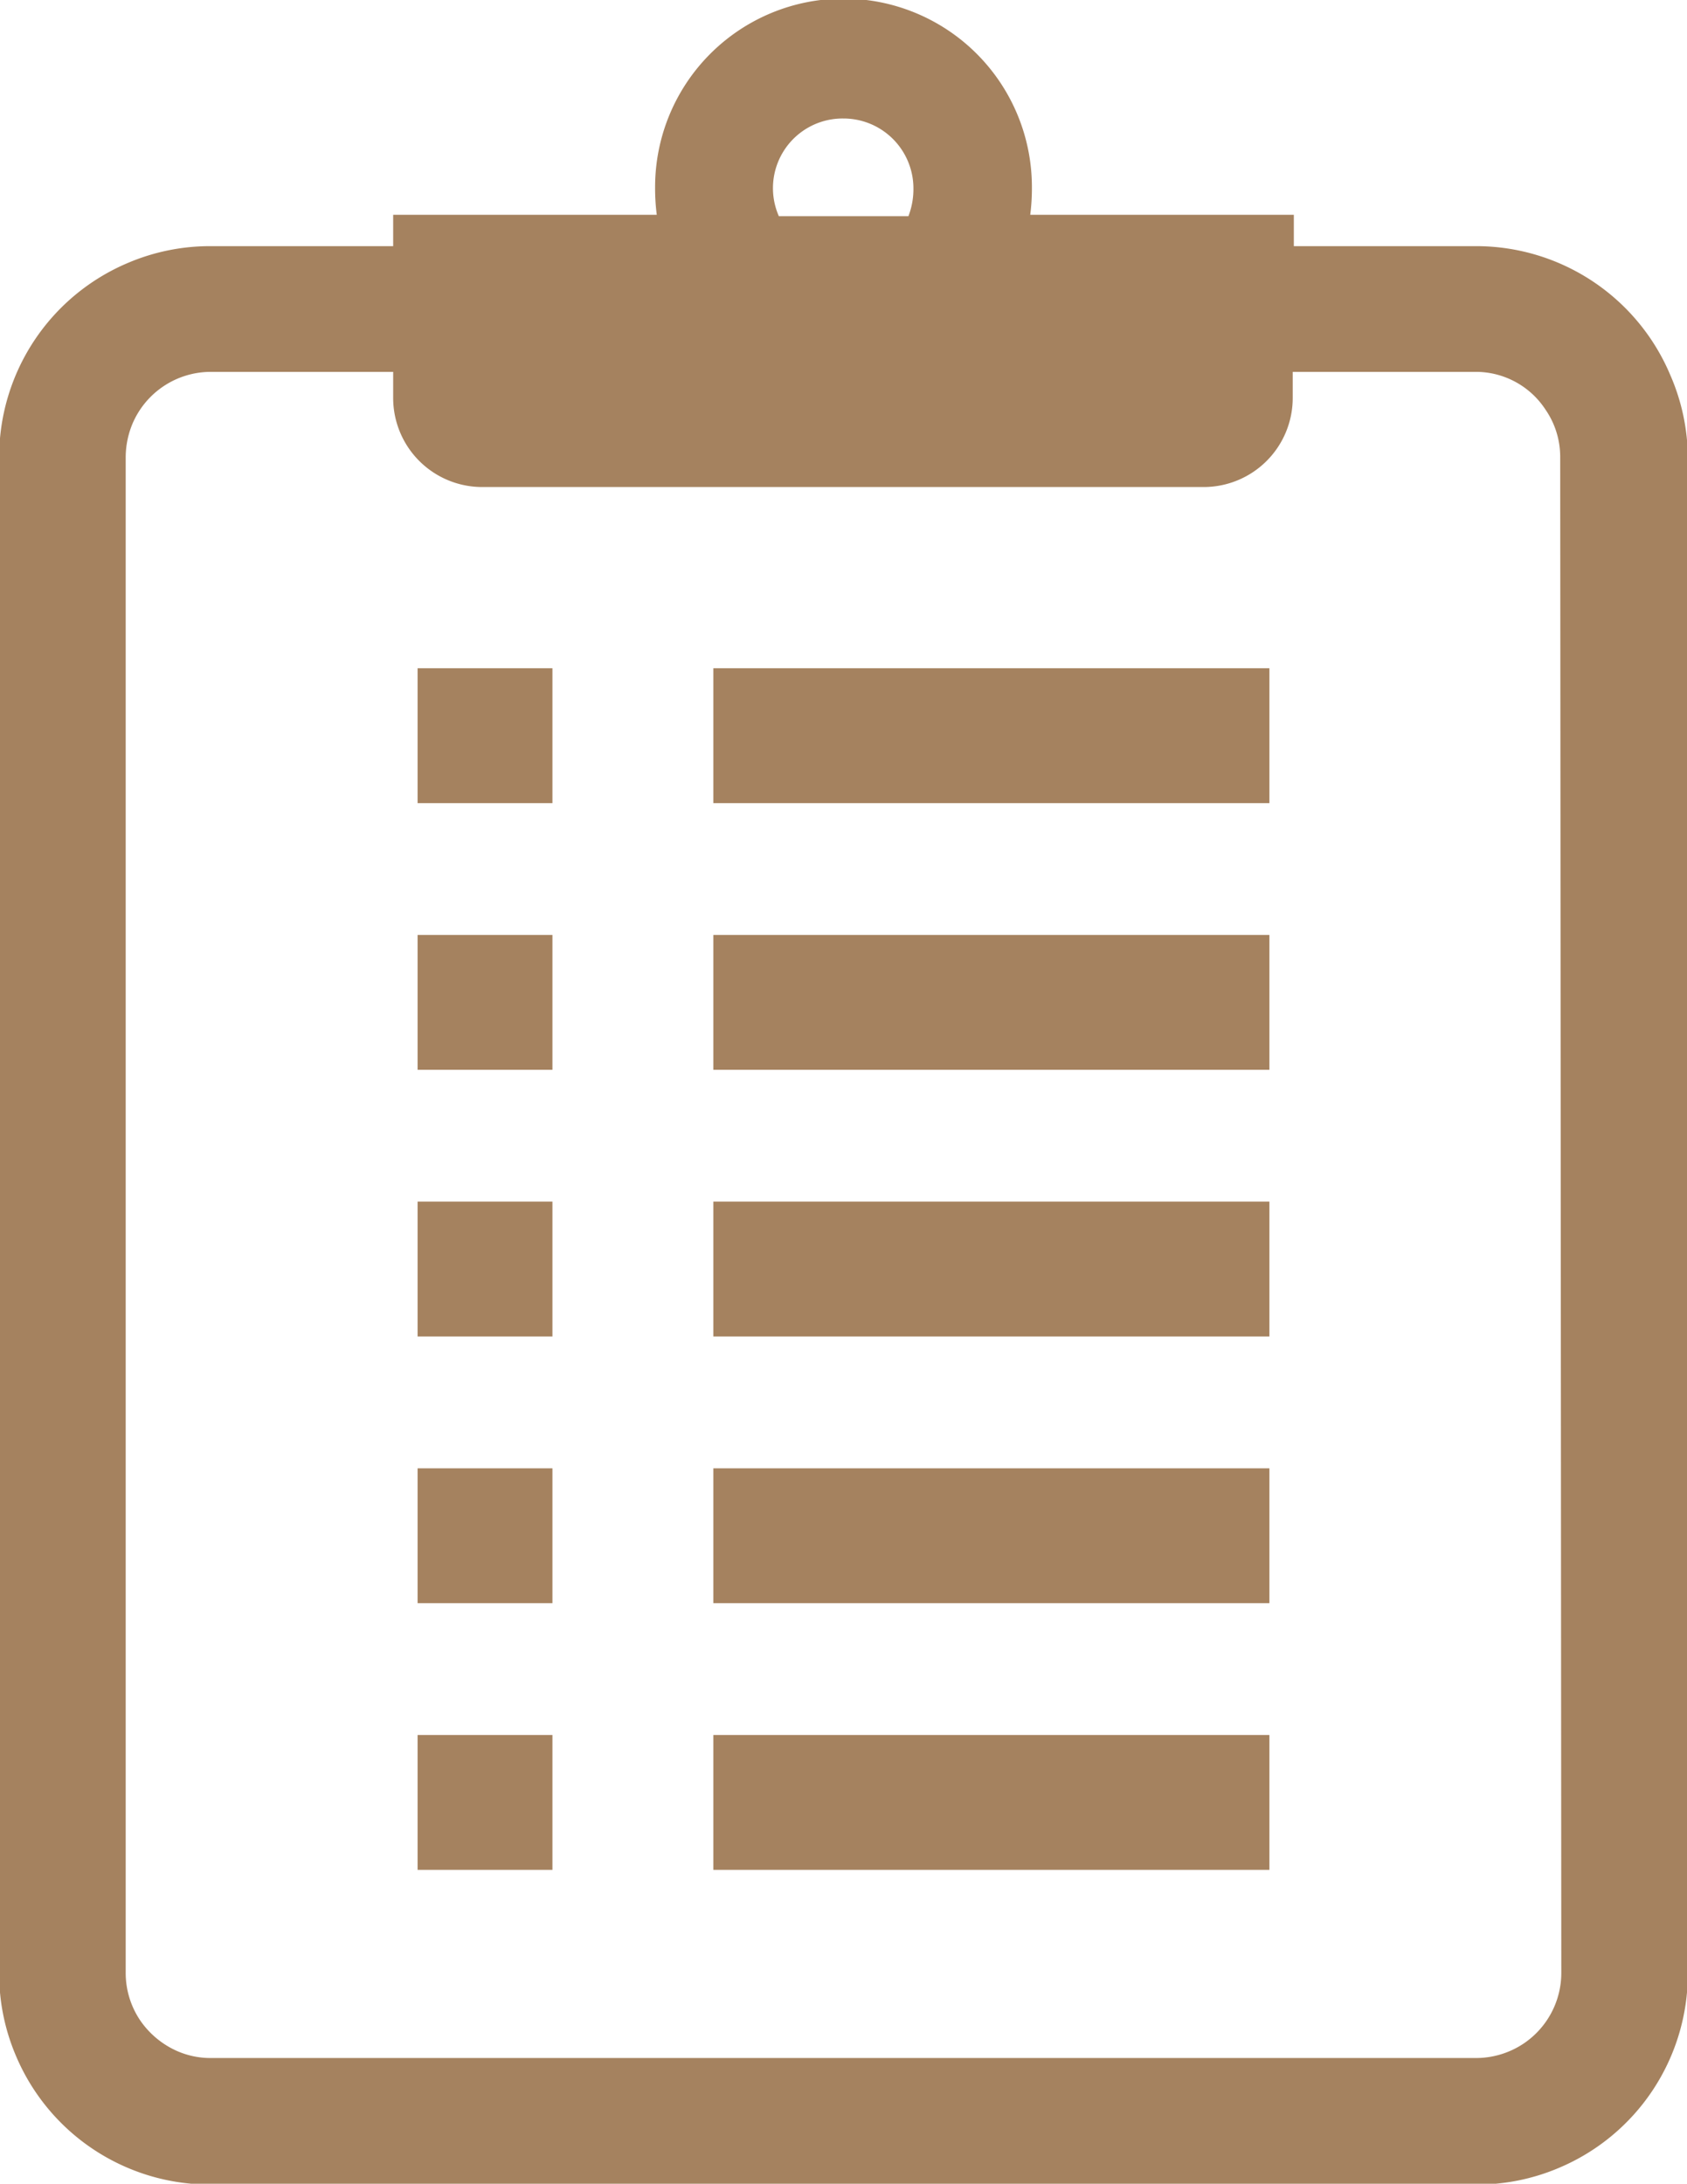<svg xmlns="http://www.w3.org/2000/svg" viewBox="0 0 60.8 78.69"><defs><style>.cls-1{fill:#a5825f;}</style></defs><g id="レイヤー_2" data-name="レイヤー 2"><g id="レイヤー_1-2" data-name="レイヤー 1"><path class="cls-1" d="M60.2,13.52a7.59,7.59,0,0,0-7-4.65H46.63V7.74h-9.5a7.46,7.46,0,0,0,.06-1,6.79,6.79,0,0,0-13.58,0,7.46,7.46,0,0,0,.06,1h-9.5V8.87H7.62a7.54,7.54,0,0,0-3,.6,7.59,7.59,0,0,0-4.65,7v54.6a7.53,7.53,0,0,0,.6,3,7.59,7.59,0,0,0,7,4.65H53.18a7.54,7.54,0,0,0,3-.6,7.59,7.59,0,0,0,4.65-7V16.48A7.53,7.53,0,0,0,60.2,13.52ZM30.4,4.27a2.52,2.52,0,0,1,2.52,2.52,2.72,2.72,0,0,1-.18,1H28.07A2.51,2.51,0,0,1,30.4,4.27ZM56.27,71.08a3.07,3.07,0,0,1-1.36,2.56,3.09,3.09,0,0,1-1.73.52H7.62a3,3,0,0,1-1.21-.24A3.16,3.16,0,0,1,5.05,72.8a3.06,3.06,0,0,1-.52-1.72V16.48a3.17,3.17,0,0,1,.24-1.2A3.07,3.07,0,0,1,7.61,13.4h6.56v.94a3.21,3.21,0,0,0,3.21,3.21h26a3.21,3.21,0,0,0,3.21-3.21V13.4h6.55a3,3,0,0,1,2.56,1.36,3,3,0,0,1,.53,1.72Z"/><rect class="cls-1" x="15.05" y="24.08" width="4.86" height="4.86"/><rect class="cls-1" x="25.71" y="24.08" width="20.04" height="4.86"/><rect class="cls-1" x="15.05" y="33.69" width="4.86" height="4.86"/><rect class="cls-1" x="25.71" y="33.69" width="20.04" height="4.86"/><rect class="cls-1" x="15.05" y="43.3" width="4.86" height="4.86"/><rect class="cls-1" x="25.71" y="43.3" width="20.04" height="4.86"/><rect class="cls-1" x="15.05" y="52.91" width="4.86" height="4.86"/><rect class="cls-1" x="25.71" y="52.91" width="20.04" height="4.86"/><rect class="cls-1" x="15.05" y="62.52" width="4.86" height="4.86"/><rect class="cls-1" x="25.71" y="62.52" width="20.04" height="4.86"/></g></g></svg>